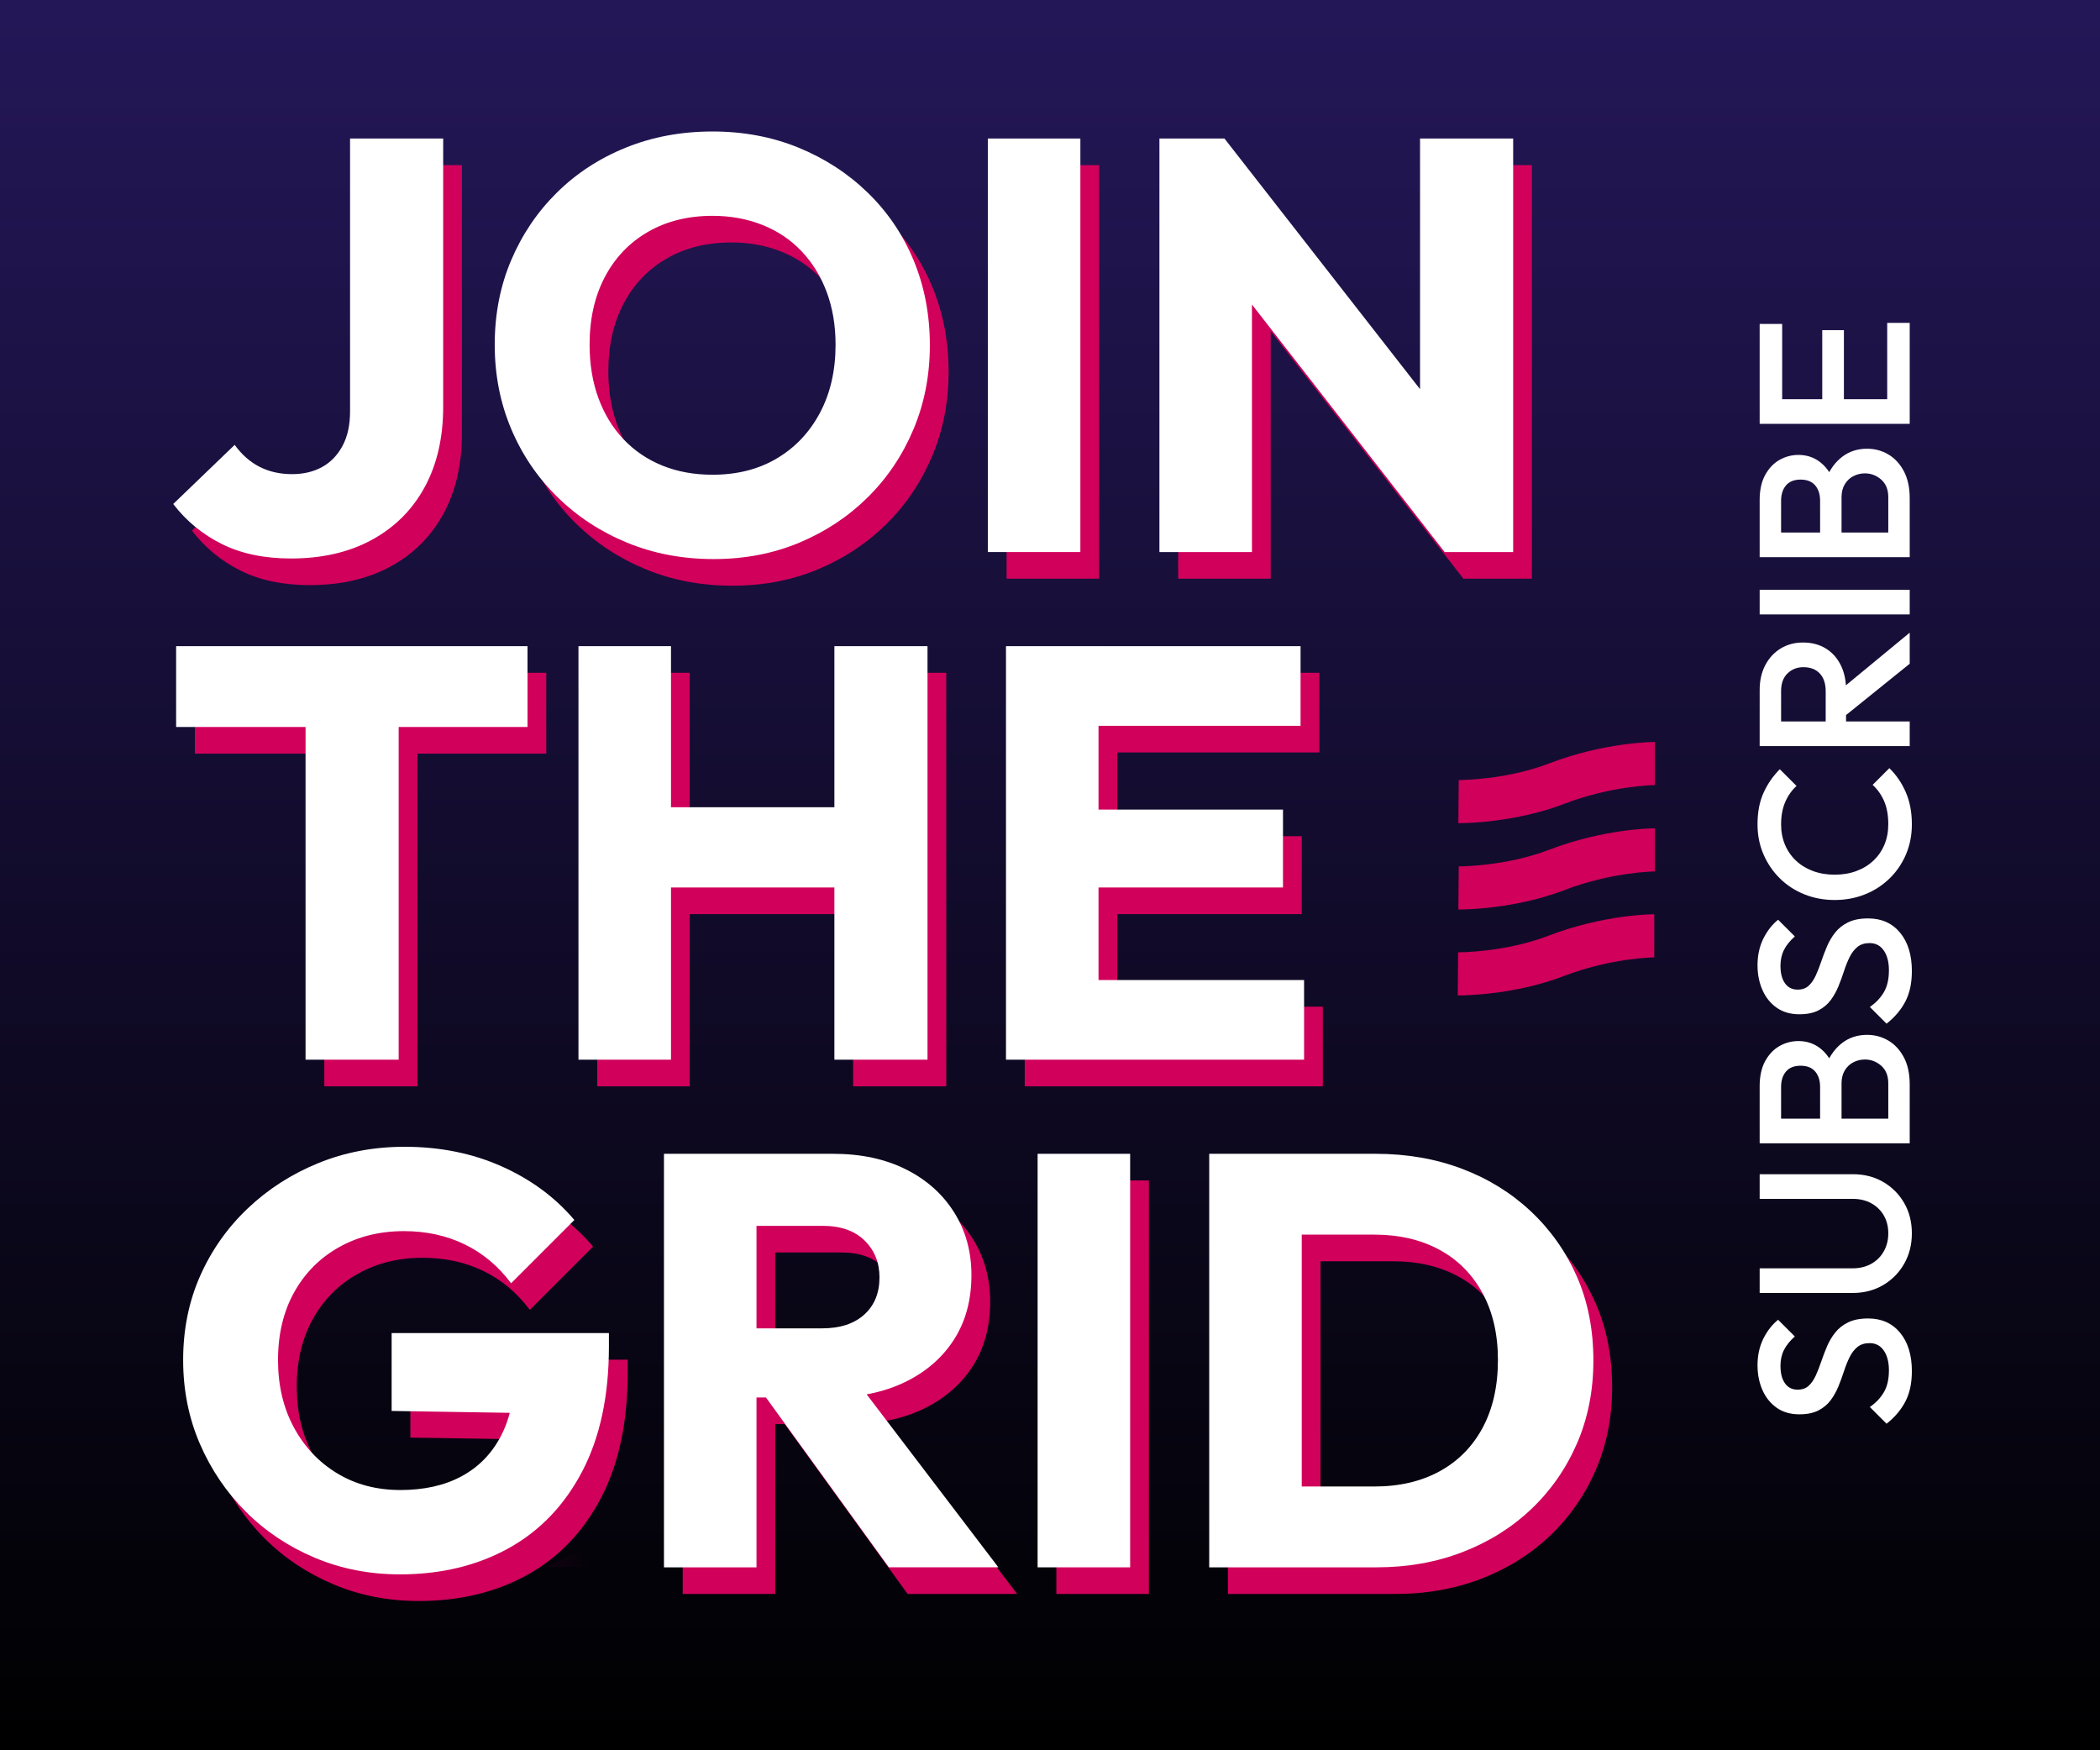 <?xml version="1.0" encoding="UTF-8"?> <svg xmlns="http://www.w3.org/2000/svg" xmlns:xlink="http://www.w3.org/1999/xlink" id="uuid-48b6ba81-b6d6-43a0-8b05-a0b042ef4d14" data-name="Layer 2" width="300" height="250" viewBox="0 0 300 250"><rect x="0" y="0" width="300" height="250" fill="#808080" stroke="none"/><defs><linearGradient id="uuid-75afb9a4-bae8-49a5-a1d9-db034460b7b1" x1="150" y1="250" x2="150" y2="0" gradientUnits="userSpaceOnUse"><stop offset="0" stop-color="#000"></stop><stop offset="1" stop-color="#241758"></stop></linearGradient><clipPath id="uuid-53f78556-786b-479d-9d20-0da2c165ae22"><rect width="300" height="250" style="fill: none;"></rect></clipPath><clipPath id="uuid-a448d2ee-2686-4694-9315-a34a31273a35"><rect x="30.282" y="25.162" width="238.363" height="198.636" style="fill: none;"></rect></clipPath><linearGradient id="uuid-ad88c856-a67a-47de-917b-f7e5d036a894" x1="631.214" y1="-75.184" x2="740.547" y2="-133.318" gradientTransform="translate(-617.298 50.403) rotate(26)" gradientUnits="userSpaceOnUse"><stop offset=".089" stop-color="#d2005b" stop-opacity="0"></stop><stop offset=".81" stop-color="#d2005b"></stop></linearGradient></defs><g id="uuid-9389a2dc-41f4-4799-aa43-1abdc7d9d617" data-name="Layer 1"><rect width="300" height="250" style="fill: url(#uuid-75afb9a4-bae8-49a5-a1d9-db034460b7b1);"></rect><g><path d="M208.421,129.909c-.042,0-.07-.001-.085-.001l.052-6.16c.06.004,6.688.018,12.894-2.365,7.907-3.037,14.835-3.071,15.126-3.071v6.16c-.055.001-6.125.054-12.917,2.662-6.997,2.687-14.167,2.775-15.069,2.775Z" style="fill: #d1005b;"></path><path d="M208.421,117.577c-.042,0-.07-.001-.085-.001l.052-6.16c.06.004,6.688.018,12.894-2.365,7.907-3.037,14.835-3.071,15.126-3.071v6.16c-.055.001-6.125.054-12.917,2.662-6.997,2.687-14.167,2.775-15.069,2.775Z" style="fill: #d1005b;"></path><path d="M208.335,142.184c-.042,0-.07-.001-.085-.001l.052-6.16c.06.004,6.688.018,12.894-2.365,7.907-3.037,14.835-3.071,15.126-3.071v6.16c-.055.001-6.125.054-12.917,2.662-6.997,2.687-14.167,2.775-15.069,2.775Z" style="fill: #d1005b;"></path></g><g style="clip-path: url(#uuid-53f78556-786b-479d-9d20-0da2c165ae22);"><g><g><path d="M44.237,83.575c-3.793,0-7.07-.684-9.831-2.05s-5.09-3.276-6.986-5.731l8.785-8.45c1.004,1.395,2.188,2.441,3.556,3.137,1.366.698,2.914,1.046,4.643,1.046,1.617,0,3.04-.334,4.267-1.004,1.226-.67,2.202-1.673,2.928-3.012.724-1.338,1.088-2.983,1.088-4.936V23.588h13.302v38.318c0,4.406-.878,8.227-2.635,11.462-1.757,3.235-4.267,5.745-7.53,7.53-3.263,1.785-7.126,2.677-11.588,2.677Z" style="fill: #d1005b;"></path><path d="M104.642,83.659c-4.463,0-8.59-.782-12.383-2.342-3.793-1.561-7.111-3.736-9.956-6.526-2.845-2.788-5.049-6.037-6.61-9.747-1.562-3.709-2.342-7.71-2.342-12.006,0-4.35.781-8.366,2.342-12.047,1.561-3.681,3.736-6.903,6.526-9.663,2.788-2.761,6.079-4.907,9.872-6.442,3.792-1.534,7.919-2.301,12.382-2.301,4.406,0,8.492.767,12.257,2.301,3.765,1.535,7.07,3.681,9.914,6.442s5.033,5.996,6.568,9.705c1.533,3.71,2.301,7.739,2.301,12.089,0,4.295-.782,8.297-2.342,12.006-1.562,3.71-3.738,6.944-6.526,9.705-2.79,2.761-6.053,4.923-9.789,6.484-3.738,1.561-7.81,2.342-12.215,2.342ZM104.475,71.611c3.514,0,6.581-.781,9.203-2.342,2.621-1.561,4.671-3.736,6.149-6.526,1.477-2.788,2.217-6.024,2.217-9.705,0-2.732-.418-5.229-1.255-7.488-.836-2.259-2.036-4.211-3.598-5.857-1.562-1.645-3.43-2.9-5.605-3.765-2.175-.864-4.547-1.297-7.112-1.297-3.514,0-6.596.767-9.245,2.301-2.65,1.534-4.7,3.681-6.149,6.442-1.451,2.761-2.175,5.982-2.175,9.663,0,2.79.418,5.327,1.255,7.614.837,2.287,2.036,4.254,3.598,5.898,1.561,1.646,3.416,2.901,5.564,3.765,2.147.866,4.531,1.297,7.153,1.297Z" style="fill: #d1005b;"></path><path d="M143.797,82.655V23.588h13.219v59.067h-13.219Z" style="fill: #d1005b;"></path><path d="M168.31,82.655V23.588h9.287l3.932,11.797v47.27h-13.219ZM209.054,82.655l-34.72-44.593,3.263-14.474,34.804,44.593-3.347,14.474ZM209.054,82.655l-3.513-11.797V23.588h13.302v59.067h-9.789Z" style="fill: #d1005b;"></path><path d="M27.839,107.642v-11.546h50.199v11.546H27.839ZM46.328,155.164v-58.314h13.303v58.314h-13.303Z" style="fill: #d1005b;"></path><path d="M85.315,155.164v-59.067h13.219v59.067h-13.219ZM93.263,130.567v-11.462h32.964v11.462h-32.964ZM121.876,155.164v-59.067h13.303v59.067h-13.303Z" style="fill: #d1005b;"></path><path d="M146.39,155.164v-59.067h13.219v59.067h-13.219ZM156.513,107.475v-11.378h31.96v11.378h-31.96ZM156.513,130.567v-11.127h29.45v11.127h-29.45ZM156.513,155.164v-11.378h32.462v11.378h-32.462Z" style="fill: #d1005b;"></path><path d="M59.798,228.677c-4.351,0-8.408-.795-12.173-2.384s-7.042-3.778-9.831-6.567c-2.79-2.789-4.978-6.024-6.568-9.705-1.589-3.682-2.384-7.668-2.384-11.964,0-4.351.808-8.352,2.426-12.006,1.617-3.652,3.876-6.861,6.777-9.621,2.899-2.761,6.261-4.922,10.082-6.484,3.82-1.56,7.934-2.342,12.34-2.342,5.075,0,9.705.935,13.888,2.803,4.183,1.87,7.641,4.421,10.374,7.655l-9.036,9.036c-1.84-2.454-4.058-4.309-6.651-5.564-2.594-1.255-5.48-1.882-8.659-1.882-3.459,0-6.555.767-9.287,2.301-2.733,1.535-4.867,3.682-6.4,6.442-1.535,2.761-2.301,5.982-2.301,9.663,0,3.626.753,6.833,2.259,9.621,1.506,2.789,3.569,4.978,6.191,6.567,2.621,1.59,5.633,2.384,9.036,2.384,3.401,0,6.316-.655,8.743-1.966,2.426-1.31,4.294-3.221,5.606-5.731,1.31-2.51,1.966-5.521,1.966-9.036l8.785,5.857-26.354-.418v-11.127h31.04v1.924c0,7.028-1.269,12.968-3.807,17.821-2.538,4.852-6.053,8.52-10.542,11.002-4.49,2.482-9.663,3.723-15.52,3.723Z" style="fill: #d1005b;"></path><path d="M97.53,227.673v-59.067h13.219v59.067h-13.219ZM107.653,203.411v-9.873h12.466c2.565,0,4.573-.655,6.024-1.966,1.45-1.31,2.175-3.081,2.175-5.313,0-2.119-.711-3.876-2.133-5.271-1.422-1.394-3.417-2.091-5.982-2.091h-12.55v-10.291h14.056c3.96,0,7.417.74,10.374,2.218,2.955,1.478,5.256,3.528,6.902,6.149,1.645,2.622,2.468,5.605,2.468,8.952,0,3.57-.836,6.651-2.51,9.245-1.673,2.593-4.016,4.616-7.028,6.065-3.012,1.451-6.555,2.176-10.625,2.176h-13.638ZM129.657,227.673l-18.406-25.434,12.132-3.347,21.92,28.78h-15.645Z" style="fill: #d1005b;"></path><path d="M150.908,227.673v-59.067h13.219v59.067h-13.219Z" style="fill: #d1005b;"></path><path d="M175.421,227.673v-59.067h13.219v59.067h-13.219ZM184.456,227.673v-11.546h14.558c3.569,0,6.679-.724,9.33-2.175,2.647-1.45,4.697-3.527,6.148-6.233,1.449-2.705,2.176-5.926,2.176-9.663,0-3.682-.74-6.874-2.218-9.58-1.479-2.705-3.543-4.769-6.19-6.191-2.651-1.422-5.731-2.134-9.246-2.134h-14.975v-11.546h15.143c4.462,0,8.575.712,12.34,2.134,3.765,1.422,7.056,3.459,9.873,6.107,2.815,2.65,5.005,5.76,6.567,9.329,1.561,3.57,2.343,7.558,2.343,11.964,0,4.295-.782,8.24-2.343,11.838-1.563,3.597-3.737,6.722-6.525,9.37-2.79,2.65-6.066,4.7-9.831,6.15-3.765,1.451-7.851,2.175-12.256,2.175h-14.893Z" style="fill: #d1005b;"></path></g><g><path d="M41.559,79.772c-3.793,0-7.07-.684-9.831-2.05s-5.09-3.276-6.986-5.731l8.785-8.45c1.004,1.395,2.188,2.441,3.556,3.137,1.366.698,2.914,1.046,4.643,1.046,1.617,0,3.04-.334,4.267-1.004,1.226-.67,2.202-1.673,2.928-3.012.724-1.338,1.088-2.983,1.088-4.936V19.785h13.302v38.318c0,4.406-.878,8.227-2.635,11.462-1.757,3.235-4.267,5.745-7.53,7.53-3.263,1.785-7.126,2.677-11.588,2.677Z" style="fill: #fff;"></path><path d="M101.965,79.855c-4.463,0-8.59-.782-12.383-2.342-3.793-1.561-7.111-3.736-9.956-6.526-2.845-2.788-5.049-6.037-6.61-9.747-1.562-3.709-2.342-7.71-2.342-12.006,0-4.35.781-8.366,2.342-12.047,1.561-3.681,3.736-6.903,6.526-9.663,2.788-2.761,6.079-4.907,9.872-6.442,3.792-1.534,7.919-2.301,12.382-2.301,4.406,0,8.492.767,12.257,2.301,3.765,1.535,7.07,3.681,9.914,6.442s5.033,5.996,6.568,9.705c1.533,3.71,2.301,7.739,2.301,12.089,0,4.295-.782,8.297-2.342,12.006-1.562,3.71-3.738,6.944-6.526,9.705-2.79,2.761-6.053,4.923-9.789,6.484-3.738,1.561-7.81,2.342-12.215,2.342ZM101.797,67.808c3.514,0,6.581-.781,9.203-2.342,2.621-1.561,4.671-3.736,6.149-6.526,1.477-2.788,2.217-6.024,2.217-9.705,0-2.732-.418-5.229-1.255-7.488-.836-2.259-2.036-4.211-3.598-5.857-1.562-1.645-3.43-2.9-5.605-3.765-2.175-.864-4.547-1.297-7.112-1.297-3.514,0-6.596.767-9.245,2.301-2.65,1.534-4.7,3.681-6.149,6.442-1.451,2.761-2.175,5.982-2.175,9.663,0,2.79.418,5.327,1.255,7.614.837,2.287,2.036,4.254,3.598,5.898,1.561,1.646,3.416,2.901,5.564,3.765,2.147.866,4.531,1.297,7.153,1.297Z" style="fill: #fff;"></path><path d="M141.119,78.851V19.785h13.219v59.067h-13.219Z" style="fill: #fff;"></path><path d="M165.632,78.851V19.785h9.287l3.932,11.797v47.27h-13.219ZM206.377,78.851l-34.72-44.593,3.263-14.474,34.804,44.593-3.347,14.474ZM206.377,78.851l-3.513-11.797V19.785h13.302v59.067h-9.789Z" style="fill: #fff;"></path><path d="M25.161,103.839v-11.546h50.199v11.546H25.161ZM43.651,151.36v-58.314h13.303v58.314h-13.303Z" style="fill: #fff;"></path><path d="M82.638,151.36v-59.067h13.219v59.067h-13.219ZM90.585,126.763v-11.462h32.964v11.462h-32.964ZM119.199,151.36v-59.067h13.303v59.067h-13.303Z" style="fill: #fff;"></path><path d="M143.712,151.36v-59.067h13.219v59.067h-13.219ZM153.835,103.672v-11.378h31.96v11.378h-31.96ZM153.835,126.763v-11.127h29.45v11.127h-29.45ZM153.835,151.36v-11.378h32.462v11.378h-32.462Z" style="fill: #fff;"></path><path d="M57.121,224.873c-4.351,0-8.408-.795-12.173-2.384s-7.042-3.778-9.831-6.567c-2.79-2.789-4.978-6.024-6.568-9.705-1.589-3.682-2.384-7.668-2.384-11.964,0-4.351.808-8.352,2.426-12.006,1.617-3.652,3.876-6.861,6.777-9.621,2.899-2.761,6.261-4.922,10.082-6.484,3.82-1.56,7.934-2.342,12.34-2.342,5.075,0,9.705.935,13.888,2.803,4.183,1.87,7.641,4.421,10.374,7.655l-9.036,9.036c-1.84-2.454-4.058-4.309-6.651-5.564-2.594-1.255-5.48-1.882-8.659-1.882-3.459,0-6.555.767-9.287,2.301-2.733,1.535-4.867,3.682-6.4,6.442-1.535,2.761-2.301,5.982-2.301,9.663,0,3.626.753,6.833,2.259,9.621,1.506,2.789,3.569,4.978,6.191,6.567,2.621,1.59,5.633,2.384,9.036,2.384,3.401,0,6.316-.655,8.743-1.966,2.426-1.31,4.294-3.221,5.606-5.731,1.31-2.51,1.966-5.521,1.966-9.036l8.785,5.857-26.354-.418v-11.127h31.04v1.924c0,7.028-1.269,12.968-3.807,17.821-2.538,4.852-6.053,8.52-10.542,11.002-4.49,2.482-9.663,3.723-15.52,3.723Z" style="fill: #fff;"></path><path d="M94.852,223.869v-59.067h13.219v59.067h-13.219ZM104.976,199.607v-9.873h12.466c2.565,0,4.573-.655,6.024-1.966,1.45-1.31,2.175-3.081,2.175-5.313,0-2.119-.711-3.876-2.133-5.271-1.422-1.394-3.417-2.091-5.982-2.091h-12.55v-10.291h14.056c3.96,0,7.417.74,10.374,2.218,2.955,1.478,5.256,3.528,6.902,6.149,1.645,2.622,2.468,5.605,2.468,8.952,0,3.57-.836,6.651-2.51,9.245-1.673,2.593-4.016,4.616-7.028,6.065-3.012,1.451-6.555,2.176-10.625,2.176h-13.638ZM126.979,223.869l-18.406-25.434,12.132-3.347,21.92,28.78h-15.645Z" style="fill: #fff;"></path><path d="M148.23,223.869v-59.067h13.219v59.067h-13.219Z" style="fill: #fff;"></path><path d="M172.744,223.869v-59.067h13.219v59.067h-13.219ZM181.778,223.869v-11.546h14.558c3.569,0,6.679-.724,9.33-2.175,2.647-1.45,4.697-3.527,6.148-6.233,1.449-2.705,2.176-5.926,2.176-9.663,0-3.682-.74-6.874-2.218-9.58-1.479-2.705-3.543-4.769-6.19-6.191-2.651-1.422-5.731-2.134-9.246-2.134h-14.975v-11.546h15.143c4.462,0,8.575.712,12.34,2.134s7.056,3.459,9.873,6.107c2.815,2.65,5.005,5.76,6.567,9.329,1.561,3.57,2.343,7.558,2.343,11.964,0,4.295-.782,8.24-2.343,11.838-1.563,3.597-3.737,6.722-6.525,9.37-2.79,2.65-6.066,4.7-9.831,6.15-3.765,1.451-7.851,2.175-12.256,2.175h-14.893Z" style="fill: #fff;"></path></g><g style="clip-path: url(#uuid-a448d2ee-2686-4694-9315-a34a31273a35);"><rect x="-16.533" y="241.63" width="122.804" height="31.486" transform="translate(197.553 469.368) rotate(154.127)" style="fill: url(#uuid-ad88c856-a67a-47de-917b-f7e5d036a894);"></rect></g><g><path d="M273.123,195.857c0,1.694-.307,3.133-.919,4.317-.614,1.185-1.51,2.246-2.695,3.185l-2.388-2.39c.857-.591,1.526-1.295,2.005-2.113.479-.816.72-1.857.72-3.123,0-1.183-.245-2.127-.735-2.832-.49-.704-1.164-1.056-2.021-1.056-.715,0-1.295.183-1.746.552-.448.367-.821.852-1.117,1.453-.296.603-.561,1.267-.797,1.991-.234.724-.5,1.45-.795,2.175s-.669,1.389-1.118,1.99c-.449.603-1.031,1.088-1.746,1.455-.713.367-1.623.552-2.725.552-1.265,0-2.342-.312-3.231-.935-.887-.623-1.566-1.464-2.035-2.526s-.705-2.246-.705-3.552c0-1.409.277-2.67.827-3.783.552-1.112,1.256-2.015,2.113-2.709l2.39,2.388c-.694.612-1.21,1.251-1.547,1.914-.337.664-.506,1.423-.506,2.282,0,1.061.215,1.893.644,2.496s1.031.903,1.806.903c.655,0,1.18-.183,1.577-.552.399-.367.735-.851,1.011-1.453.277-.603.536-1.267.781-1.991s.52-1.449.827-2.175c.307-.724.699-1.387,1.178-1.99.481-.603,1.098-1.088,1.853-1.455s1.705-.552,2.848-.552c1.918,0,3.44.68,4.563,2.037,1.123,1.358,1.684,3.19,1.684,5.497Z" style="fill: #fff;"></path><path d="M273.123,176.166c0,1.613-.368,3.063-1.102,4.349-.735,1.286-1.741,2.303-3.017,3.048-1.275.745-2.72,1.117-4.332,1.117h-13.291v-3.52h13.259c1.041,0,1.945-.22,2.711-.659.765-.438,1.357-1.036,1.776-1.79.419-.756.628-1.604.628-2.543,0-.958-.209-1.806-.628-2.541-.419-.734-1.011-1.316-1.776-1.744s-1.659-.644-2.679-.644h-13.291v-3.522h13.321c1.613,0,3.052.368,4.317,1.102,1.267.735,2.266,1.736,3.002,3.002.734,1.265,1.102,2.715,1.102,4.347Z" style="fill: #fff;"></path><path d="M272.816,160.887h-3.062v-6.155c0-1.082-.337-1.918-1.011-2.511-.674-.591-1.45-.887-2.328-.887-.591,0-1.143.133-1.653.397-.511.266-.919.655-1.226,1.164-.307.511-.459,1.123-.459,1.838v6.155h-3.063v-5.635c0-.919-.234-1.654-.704-2.205-.47-.552-1.164-.827-2.083-.827s-1.612.275-2.081.827c-.47.55-.705,1.286-.705,2.205v5.635h-3.062v-5.727c0-1.449.266-2.654.795-3.614.531-.958,1.216-1.673,2.053-2.143s1.735-.705,2.695-.705c1.123,0,2.113.312,2.97.935s1.551,1.536,2.083,2.741l-1.102-.275c.55-1.347,1.327-2.399,2.326-3.155,1.001-.754,2.175-1.132,3.522-1.132,1.102,0,2.113.27,3.032.811s1.659,1.338,2.22,2.388c.561,1.052.841,2.344.841,3.875v6.002ZM272.816,163.306h-21.435v-3.52h21.435v3.52Z" style="fill: #fff;"></path><path d="M273.123,138.717c0,1.694-.307,3.133-.919,4.317-.614,1.185-1.51,2.246-2.695,3.185l-2.388-2.39c.857-.591,1.526-1.295,2.005-2.113.479-.816.72-1.857.72-3.123,0-1.183-.245-2.127-.735-2.832-.49-.704-1.164-1.056-2.021-1.056-.715,0-1.295.183-1.746.552-.448.367-.821.852-1.117,1.453-.296.603-.561,1.267-.797,1.991-.234.724-.5,1.45-.795,2.175s-.669,1.389-1.118,1.99c-.449.603-1.031,1.088-1.746,1.455-.713.367-1.623.552-2.725.552-1.265,0-2.342-.312-3.231-.935-.887-.623-1.566-1.464-2.035-2.526s-.705-2.246-.705-3.552c0-1.409.277-2.67.827-3.783.552-1.112,1.256-2.015,2.113-2.709l2.39,2.388c-.694.612-1.21,1.251-1.547,1.914-.337.664-.506,1.423-.506,2.282,0,1.061.215,1.893.644,2.496s1.031.903,1.806.903c.655,0,1.18-.183,1.577-.552.399-.367.735-.851,1.011-1.453.277-.603.536-1.267.781-1.991s.52-1.449.827-2.175c.307-.724.699-1.387,1.178-1.99.481-.603,1.098-1.088,1.853-1.455s1.705-.552,2.848-.552c1.918,0,3.44.68,4.563,2.037,1.123,1.358,1.684,3.19,1.684,5.497Z" style="fill: #fff;"></path><path d="M273.123,117.742c0,1.551-.281,2.986-.843,4.303-.561,1.316-1.347,2.464-2.358,3.444-1.011.979-2.184,1.735-3.52,2.266-1.338.531-2.772.795-4.303.795s-2.965-.264-4.302-.795c-1.338-.531-2.507-1.287-3.506-2.266-1.001-.981-1.787-2.129-2.358-3.444-.573-1.317-.859-2.752-.859-4.303,0-1.735.286-3.236.859-4.501.571-1.265,1.347-2.39,2.326-3.369l2.388,2.388c-.693.633-1.234,1.404-1.623,2.312-.387.909-.582,1.966-.582,3.169,0,1.061.185,2.032.552,2.91s.894,1.637,1.577,2.28c.685.644,1.496,1.139,2.434,1.485.939.348,1.971.52,3.093.52s2.154-.172,3.093-.52c.939-.346,1.751-.841,2.434-1.485.685-.644,1.21-1.403,1.577-2.28.368-.878.552-1.849.552-2.91,0-1.306-.199-2.413-.598-3.323-.399-.908-.944-1.678-1.638-2.312l2.39-2.388c1.0.981,1.785,2.133,2.356,3.46.573,1.327.859,2.848.859,4.563Z" style="fill: #fff;"></path><path d="M263.721,104.146h-2.908v-5.42c0-1.082-.28-1.925-.843-2.527-.561-.601-1.341-.903-2.342-.903-.898,0-1.654.296-2.266.887-.612.593-.919,1.43-.919,2.511v5.451h-3.062v-5.605c0-1.347.27-2.53.811-3.552.541-1.02,1.276-1.811,2.205-2.372.93-.561,1.986-.843,3.169-.843,1.246,0,2.328.281,3.247.843s1.634,1.352,2.143,2.372c.511,1.022.765,2.205.765,3.552v5.605ZM272.816,106.564h-21.435v-3.52h21.435v3.52ZM272.816,94.805l-9.309,7.503-1.194-3.277,10.503-8.665v4.439Z" style="fill: #fff;"></path><path d="M272.816,87.761h-21.435v-3.52h21.435v3.52Z" style="fill: #fff;"></path><path d="M272.816,77.167h-3.062v-6.155c0-1.082-.337-1.918-1.011-2.511-.674-.591-1.45-.887-2.328-.887-.591,0-1.143.133-1.653.397-.511.266-.919.655-1.226,1.164-.307.511-.459,1.123-.459,1.838v6.155h-3.063v-5.635c0-.919-.234-1.654-.704-2.205-.47-.552-1.164-.827-2.083-.827s-1.612.275-2.081.827c-.47.55-.705,1.286-.705,2.205v5.635h-3.062v-5.727c0-1.449.266-2.654.795-3.614.531-.958,1.216-1.673,2.053-2.143s1.735-.705,2.695-.705c1.123,0,2.113.312,2.97.935s1.551,1.536,2.083,2.741l-1.102-.275c.55-1.347,1.327-2.399,2.326-3.155,1.001-.754,2.175-1.132,3.522-1.132,1.102,0,2.113.27,3.032.811s1.659,1.338,2.22,2.388c.561,1.052.841,2.344.841,3.875v6.002ZM272.816,79.585h-21.435v-3.52h21.435v3.52Z" style="fill: #fff;"></path><path d="M254.595,58.121h-3.215v-11.852h3.215v11.852ZM272.816,60.539h-21.435v-3.52h21.435v3.52ZM263.415,58.121h-3.093v-10.963h3.093v10.963ZM272.816,58.121h-3.215v-12.003h3.215v12.003Z" style="fill: #fff;"></path></g></g></g></g></svg> 